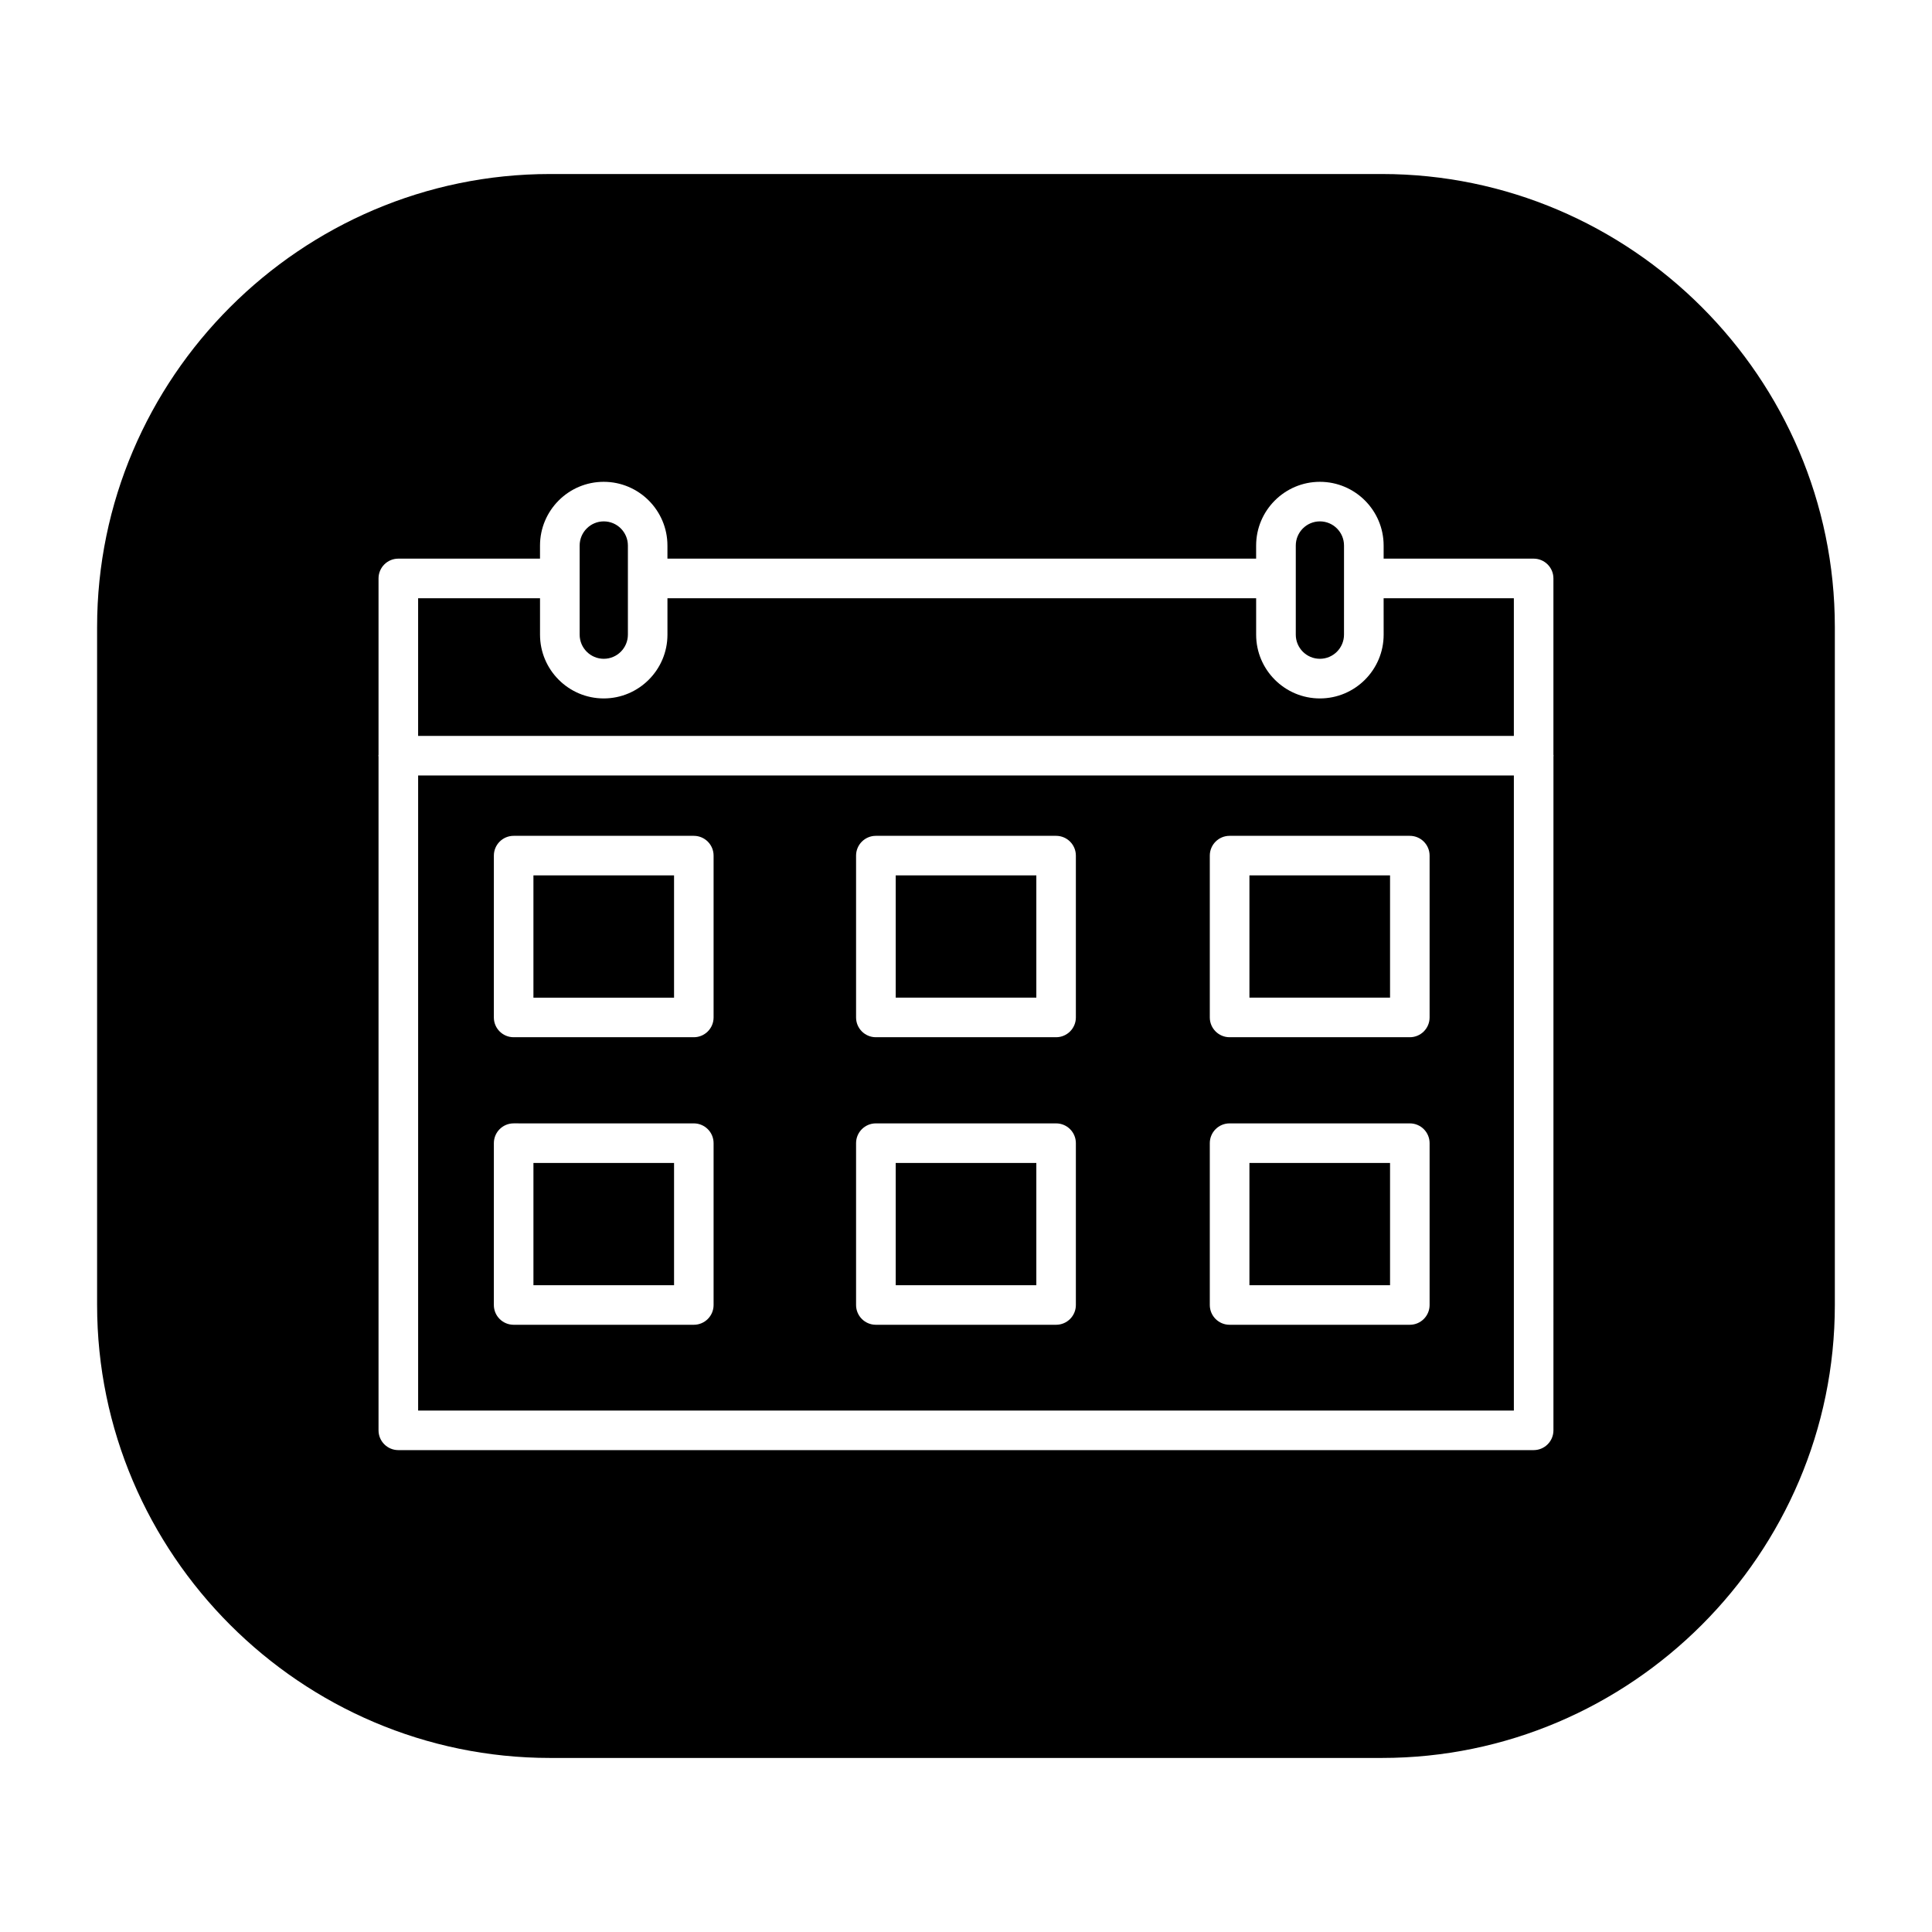 <?xml version="1.0" encoding="UTF-8"?>
<!-- Uploaded to: ICON Repo, www.svgrepo.com, Generator: ICON Repo Mixer Tools -->
<svg fill="#000000" width="800px" height="800px" version="1.1" viewBox="144 144 512 512" xmlns="http://www.w3.org/2000/svg">
 <path d="m322.63 408.39h-37.266v-32.402h37.266zm96.008 43.801h-37.266v32.402h37.266zm93.738 0h-37.266v32.402h37.266zm-93.738-76.203h-37.266v32.402h37.266zm75.145-57.402c3.527 0 6.391-2.867 6.391-6.406l0.004-14.895v-8.707c0-3.543-2.867-6.406-6.391-6.406-3.527 0-6.391 2.867-6.391 6.406v23.602c-0.004 3.539 2.859 6.406 6.387 6.406zm18.594 57.402h-37.266v32.402h37.266zm-208.37-57.402c3.527 0 6.391-2.867 6.391-6.406v-23.602c0-3.543-2.867-6.406-6.391-6.406-3.527 0-6.394 2.879-6.394 6.406v23.602c0 3.539 2.867 6.406 6.394 6.406zm18.625 133.61h-37.266v32.402h37.266zm188.05-140c0 9.305-7.574 16.895-16.895 16.895-9.32 0-16.895-7.59-16.895-16.895v-9.652h-156.01v9.652c0 9.305-7.574 16.895-16.895 16.895-9.316-0.004-16.875-7.59-16.875-16.895v-9.652h-32.305v36.48h290.38v-36.48h-34.512zm119.57-2.031v179.66c0 66.031-54.02 120.05-120.05 120.05h-220.42c-66.031 0-120.05-54.02-120.05-120.05v-179.66c0-66.031 54.016-120.05 120.05-120.05h220.42c66.031 0 120.05 54.02 120.05 120.05zm-74.531 34.102c0-0.078-0.047-0.141-0.047-0.234v-46.746c0-2.898-2.348-5.242-5.242-5.242h-39.754v-3.465c0-9.32-7.574-16.895-16.895-16.895-9.32 0-16.895 7.59-16.895 16.895v3.465h-156.01v-3.465c0-9.32-7.574-16.895-16.895-16.895-9.316 0-16.875 7.59-16.875 16.895v3.465h-37.551c-2.898 0-5.242 2.348-5.242 5.242v46.742c0 0.078-0.047 0.141-0.047 0.234 0 0.078 0.047 0.141 0.047 0.219v178.57c0 2.898 2.348 5.242 5.242 5.242h300.88c2.898 0 5.242-2.348 5.242-5.242l0.004-178.57c0-0.078 0.031-0.141 0.031-0.219zm-300.91 5.242h290.38v168.3h-290.38zm209.8 64.125c0 2.898 2.348 5.242 5.242 5.242h47.766c2.898 0 5.242-2.348 5.242-5.242v-42.887c0-2.898-2.348-5.242-5.242-5.242h-47.766c-2.898 0-5.242 2.348-5.242 5.242zm0 76.203c0 2.898 2.348 5.242 5.242 5.242h47.766c2.898 0 5.242-2.348 5.242-5.242v-42.887c0-2.898-2.348-5.242-5.242-5.242h-47.766c-2.898 0-5.242 2.348-5.242 5.242zm-93.742-76.203c0 2.898 2.348 5.242 5.242 5.242h47.766c2.898 0 5.242-2.348 5.242-5.242v-42.887c0-2.898-2.348-5.242-5.242-5.242h-47.766c-2.898 0-5.242 2.348-5.242 5.242zm0 76.203c0 2.898 2.348 5.242 5.242 5.242h47.766c2.898 0 5.242-2.348 5.242-5.242v-42.887c0-2.898-2.348-5.242-5.242-5.242h-47.766c-2.898 0-5.242 2.348-5.242 5.242zm-95.992-76.203c0 2.898 2.348 5.242 5.242 5.242h47.75c2.898 0 5.242-2.348 5.242-5.242v-42.887c0-2.898-2.348-5.242-5.242-5.242h-47.746c-2.898 0-5.242 2.348-5.242 5.242zm0 76.203c0 2.898 2.348 5.242 5.242 5.242h47.75c2.898 0 5.242-2.348 5.242-5.242v-42.887c0-2.898-2.348-5.242-5.242-5.242l-47.746-0.004c-2.898 0-5.242 2.348-5.242 5.242z"/>
</svg>
